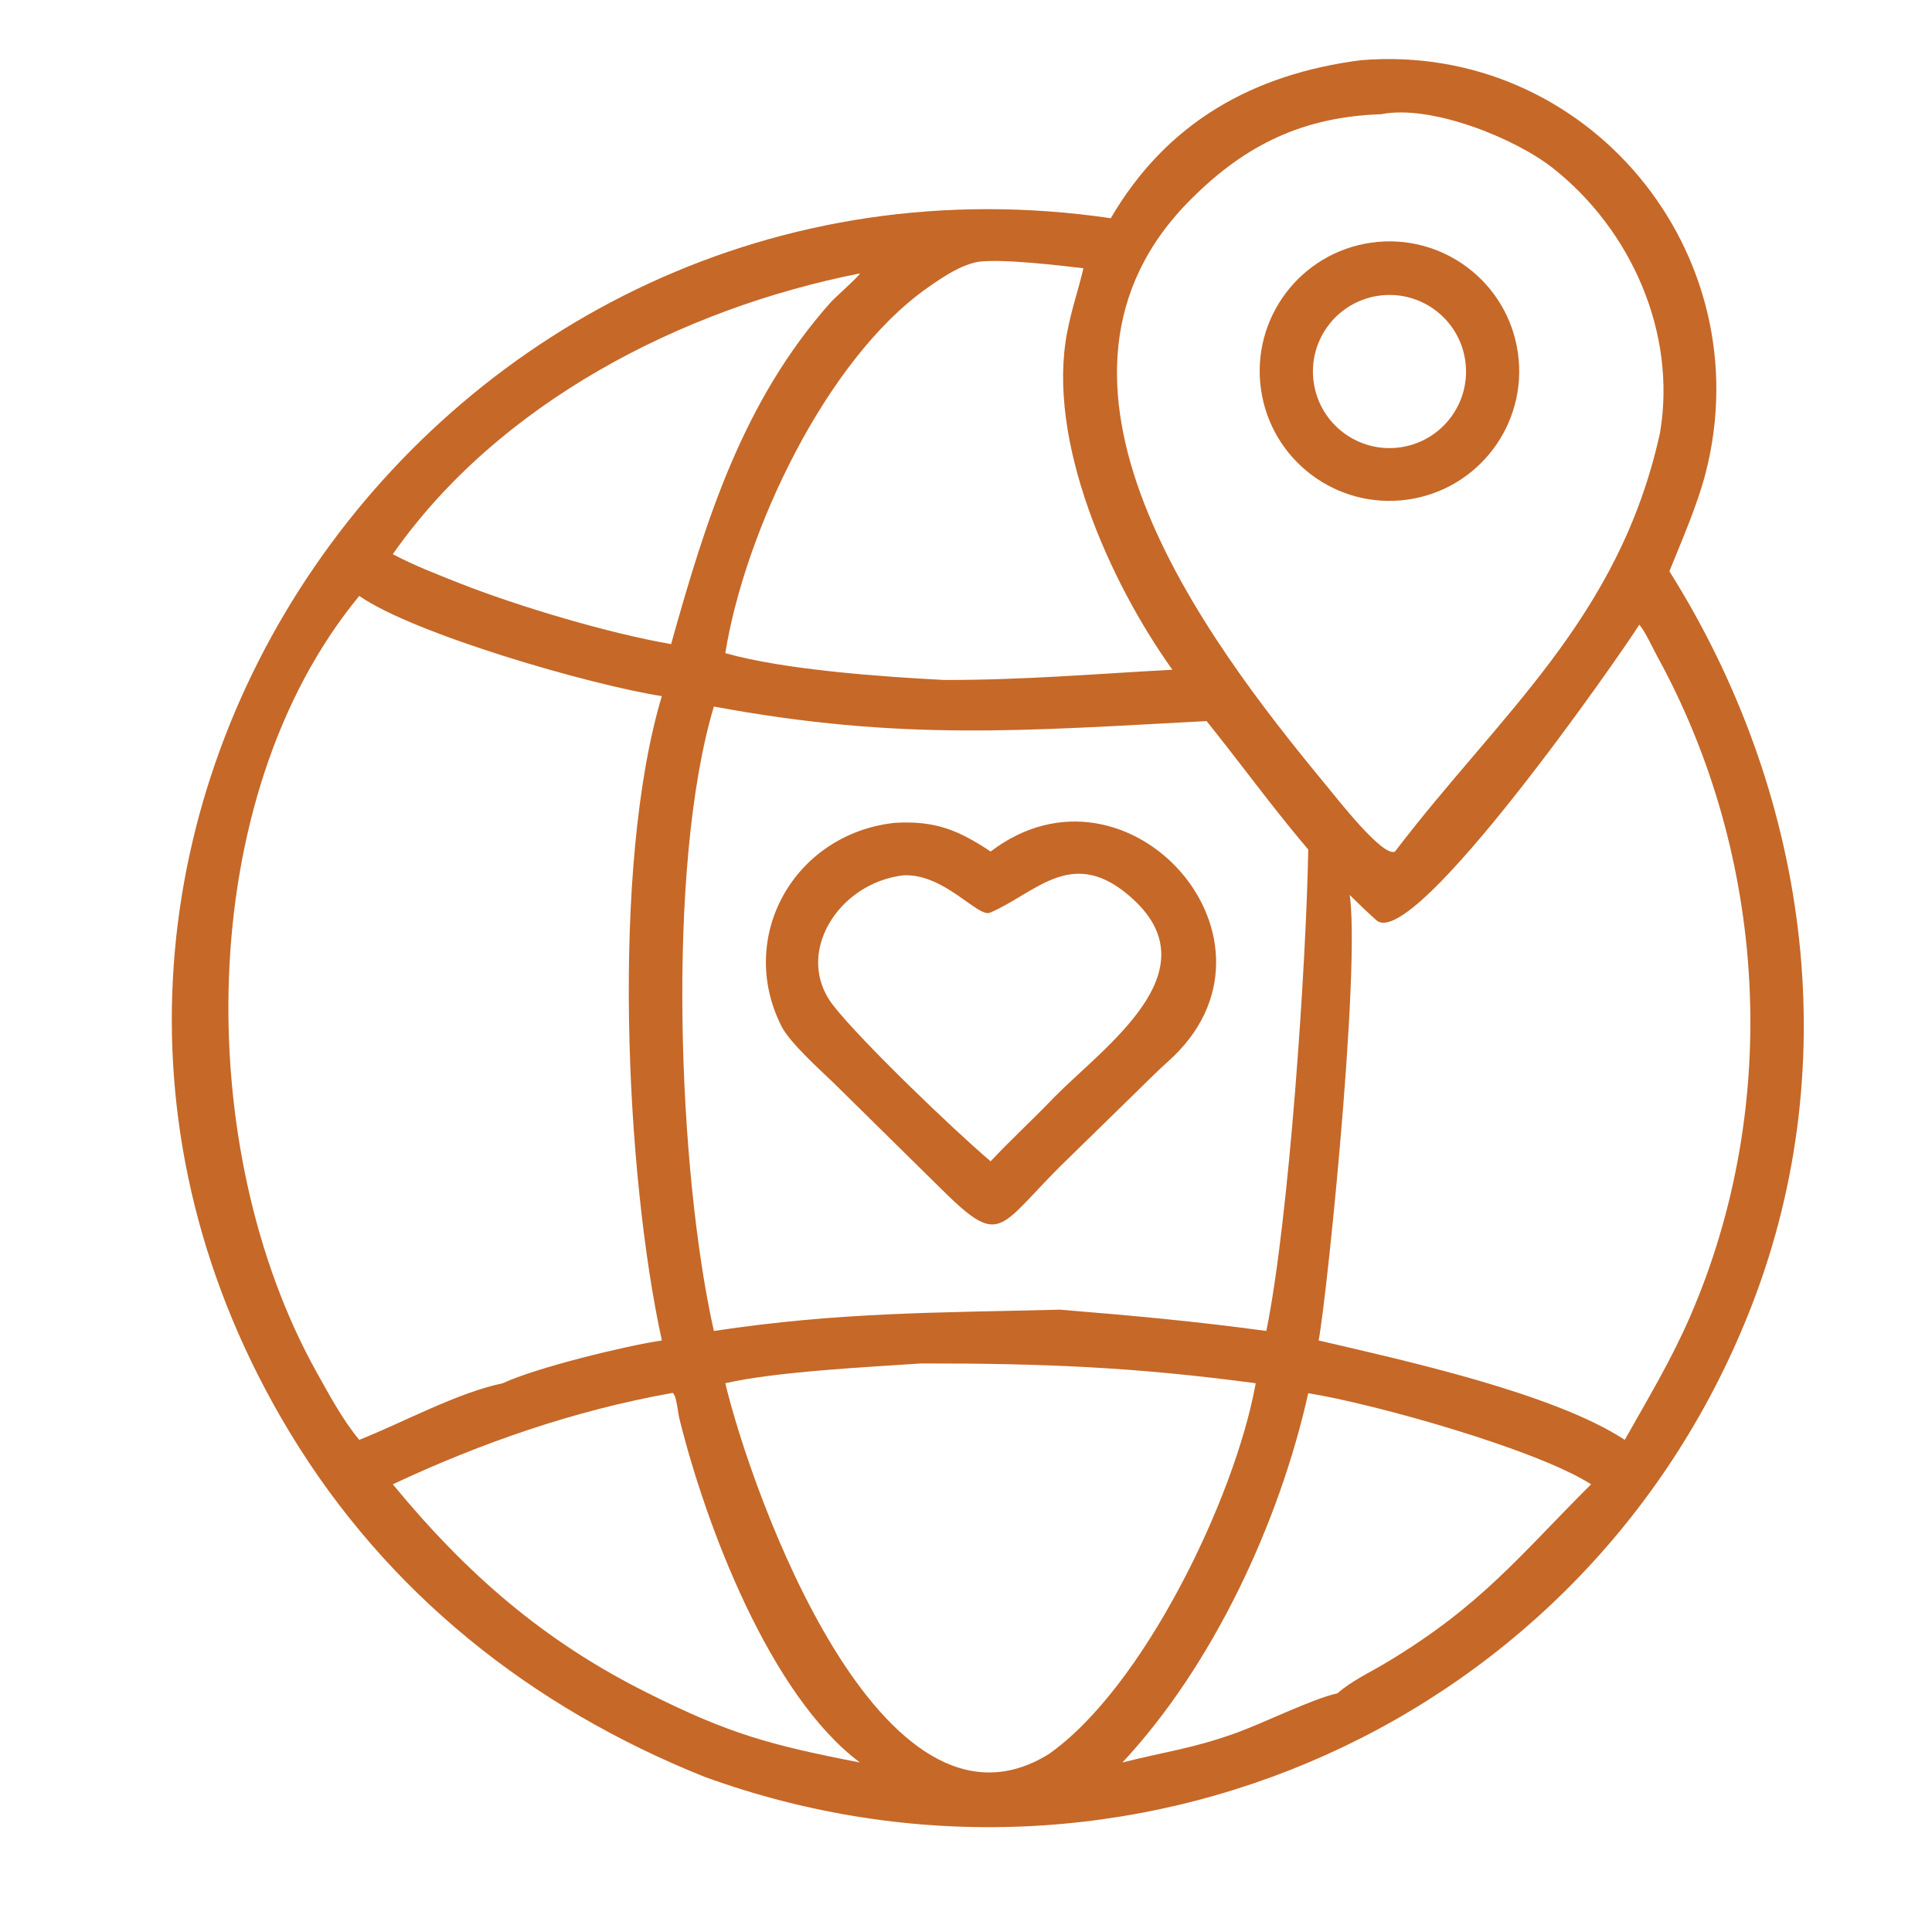 <?xml version="1.0" encoding="UTF-8"?> <svg xmlns="http://www.w3.org/2000/svg" width="60" height="60" viewBox="0 0 60 60" fill="none"><path d="M34.496 6.777C36.237 3.796 38.919 2.299 42.269 1.869C49.291 1.294 54.714 7.849 52.976 14.665C52.714 15.689 52.24 16.756 51.845 17.742C56.114 24.53 57.347 32.899 54.424 40.486C49.397 53.537 34.937 59.925 21.885 55.183C16.511 53.033 12.016 49.481 8.991 44.471C-2.099 26.101 13.669 3.725 34.496 6.777ZM42.894 3.547C40.502 3.628 38.711 4.467 37.008 6.167C31.349 11.764 37.348 19.755 41.194 24.399C41.499 24.767 42.954 26.645 43.324 26.445C46.566 22.183 50.282 19.223 51.552 13.447C52.08 10.35 50.665 7.148 48.233 5.226C47.039 4.282 44.43 3.239 42.894 3.547ZM30.414 8.126C29.846 8.214 29.273 8.608 28.799 8.941C25.655 11.152 23.128 16.522 22.525 20.284C24.364 20.806 27.421 21.019 29.321 21.117C31.803 21.121 33.982 20.93 36.409 20.799C34.458 18.069 32.49 13.679 33.143 10.314C33.292 9.547 33.481 9.038 33.647 8.331C32.885 8.24 31.156 8.038 30.414 8.126ZM26.706 8.491C21.165 9.583 15.482 12.517 12.199 17.211C12.85 17.557 13.571 17.835 14.257 18.107C16.077 18.827 18.912 19.672 20.842 20.003C21.921 16.145 23.073 12.45 25.795 9.392C25.926 9.245 26.675 8.583 26.706 8.491ZM11.157 18.507C5.987 24.774 5.978 35.716 9.838 42.625C10.23 43.325 10.64 44.096 11.157 44.716C12.517 44.177 14.195 43.255 15.612 42.958C16.656 42.473 19.395 41.803 20.554 41.629C19.425 36.454 18.965 26.921 20.554 21.618C18.384 21.285 12.868 19.698 11.157 18.507ZM50.91 19.399C50.34 20.314 43.888 29.593 42.746 28.579C40.704 26.764 39.164 24.5 37.472 22.394C31.848 22.688 28.006 23.026 22.17 21.942C20.677 26.929 21.063 36.42 22.17 41.334C26.086 40.746 29.073 40.77 32.914 40.673C35.187 40.859 37.044 41.025 39.327 41.334C40.038 37.85 40.568 29.908 40.629 26.383C40.645 25.483 41.303 26.613 41.793 27.339C42.446 28.307 41.212 40.314 40.951 41.629C43.504 42.226 48.233 43.255 50.459 44.716C51.195 43.405 51.896 42.252 52.497 40.865C55.329 34.325 54.889 26.617 51.467 20.383C51.311 20.099 51.107 19.635 50.91 19.399ZM28.614 42.343C26.993 42.453 24.103 42.594 22.525 42.958C23.33 46.323 27.355 57.701 32.569 54.476C35.504 52.419 38.34 46.541 38.989 43.005L38.998 42.958C35.24 42.454 32.387 42.34 28.614 42.343ZM20.842 43.267C17.852 43.8 14.943 44.808 12.199 46.096C14.482 48.87 16.891 50.977 20.135 52.588C22.631 53.841 23.93 54.198 26.706 54.736C23.907 52.645 21.919 47.368 21.098 44.054C21.055 43.882 21.008 43.312 20.888 43.257L20.842 43.267ZM40.629 43.267C39.731 47.285 37.679 51.708 34.858 54.736C36.17 54.402 36.99 54.313 38.319 53.843C39.236 53.519 40.747 52.76 41.534 52.588C41.992 52.19 42.555 51.934 43.073 51.622C46.008 49.858 47.182 48.321 49.413 46.096C47.706 45.005 42.689 43.599 40.629 43.267Z" fill="#C66828"></path><path d="M43.704 15.517C41.502 15.822 39.468 14.286 39.16 12.084C38.852 9.882 40.386 7.847 42.587 7.536C44.793 7.225 46.833 8.762 47.141 10.968C47.45 13.174 45.91 15.211 43.704 15.517ZM42.817 9.184C41.517 9.368 40.612 10.573 40.798 11.873C40.983 13.174 42.188 14.078 43.489 13.892C44.788 13.706 45.691 12.502 45.505 11.202C45.32 9.903 44.117 8.999 42.817 9.184Z" fill="#C66828"></path><path d="M32.914 36.233C30.952 38.198 31.072 38.753 29.164 36.858L25.909 33.65C25.471 33.227 24.529 32.386 24.268 31.869C22.863 29.08 24.677 25.897 27.778 25.555C29.019 25.479 29.748 25.767 30.765 26.445C35.046 23.177 40.431 29.272 36.271 32.969C35.951 33.254 35.597 33.613 35.292 33.909L32.914 36.233ZM28.059 27.184C26.017 27.42 24.646 29.64 25.871 31.217C26.73 32.323 29.666 35.14 30.765 36.065C31.395 35.392 32.103 34.744 32.756 34.059C34.31 32.492 37.628 30.191 35.209 27.944C33.334 26.201 32.195 27.724 30.748 28.344C30.37 28.506 29.327 27.123 28.059 27.184Z" fill="#C66828"></path></svg> 